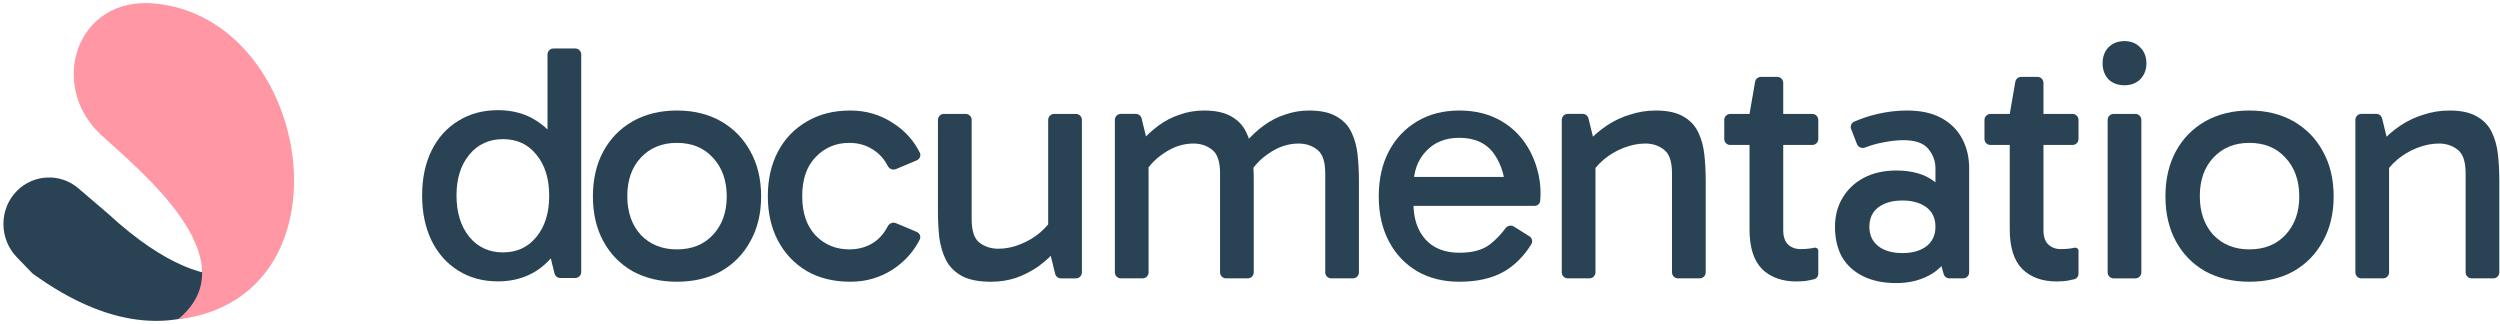 <svg width="432" height="56" viewBox="0 0 432 56" fill="none" xmlns="http://www.w3.org/2000/svg">
<path d="M423.262 19.097C425.281 19.097 426.873 19.446 428.038 20.145C429.203 20.805 430.058 21.718 430.601 22.882C431.145 24.008 431.495 25.29 431.65 26.726C431.805 28.163 431.883 29.638 431.883 31.152V47.065C431.883 47.637 431.419 48.1 430.847 48.1H427.093C426.521 48.1 426.058 47.637 426.058 47.065V29.929C426.058 27.91 425.592 26.551 424.66 25.852C423.767 25.154 422.699 24.804 421.456 24.804C420.213 24.804 418.951 25.057 417.67 25.561C416.388 26.066 415.243 26.745 414.233 27.6C413.223 28.454 412.447 29.405 411.903 30.453V27.192H412.835V47.065C412.835 47.637 412.371 48.1 411.799 48.1H408.045C407.473 48.1 407.01 47.637 407.01 47.065V20.715C407.01 20.143 407.473 19.679 408.045 19.679H410.624C411.101 19.679 411.516 20.005 411.63 20.469L412.66 24.688L411.204 24.862C412.291 23.62 413.476 22.572 414.757 21.718C416.039 20.863 417.398 20.223 418.835 19.796C420.272 19.33 421.747 19.097 423.262 19.097Z" fill="#294355"/>
<path d="M388.692 48.683C385.818 48.683 383.275 48.081 381.061 46.877C378.886 45.635 377.197 43.907 375.993 41.694C374.789 39.481 374.188 36.899 374.188 33.948C374.188 30.958 374.789 28.357 375.993 26.144C377.197 23.931 378.886 22.203 381.061 20.96C383.275 19.718 385.818 19.097 388.692 19.097C391.605 19.097 394.148 19.718 396.323 20.96C398.498 22.203 400.187 23.931 401.391 26.144C402.633 28.357 403.255 30.958 403.255 33.948C403.255 36.899 402.633 39.481 401.391 41.694C400.187 43.907 398.498 45.635 396.323 46.877C394.148 48.081 391.605 48.683 388.692 48.683ZM388.692 43.092C391.294 43.092 393.371 42.257 394.925 40.587C396.517 38.879 397.313 36.666 397.313 33.948C397.313 31.191 396.517 28.959 394.925 27.25C393.371 25.542 391.294 24.688 388.692 24.688C386.129 24.688 384.051 25.542 382.459 27.25C380.906 28.92 380.129 31.133 380.129 33.89C380.129 36.646 380.906 38.879 382.459 40.587C384.051 42.257 386.129 43.092 388.692 43.092Z" fill="#294355"/>
<path d="M370.027 47.069C370.027 47.641 369.563 48.105 368.992 48.105H365.237C364.665 48.105 364.202 47.641 364.202 47.069V20.719C364.202 20.147 364.665 19.683 365.237 19.683H368.992C369.563 19.683 370.027 20.147 370.027 20.719V47.069ZM363.328 10.947C363.328 9.821 363.658 8.909 364.318 8.21C365.017 7.472 365.949 7.104 367.114 7.104C368.241 7.104 369.153 7.472 369.852 8.21C370.551 8.909 370.901 9.821 370.901 10.947C370.901 12.034 370.551 12.947 369.852 13.685C369.153 14.383 368.241 14.733 367.114 14.733C365.949 14.733 365.017 14.383 364.318 13.685C363.658 12.947 363.328 12.034 363.328 10.947Z" fill="#294355"/>
<path d="M355.382 48.636C352.896 48.636 350.916 47.918 349.44 46.481C348.003 45.006 347.285 42.734 347.285 39.667V20.04V19.691L348.243 14.143C348.329 13.647 348.76 13.284 349.264 13.284H352.074C352.646 13.284 353.11 13.748 353.11 14.32V39.783C353.11 40.87 353.382 41.686 353.925 42.23C354.508 42.773 355.226 43.045 356.081 43.045C356.741 43.045 357.323 43.006 357.828 42.928C358.063 42.892 358.284 42.852 358.494 42.808C358.833 42.736 359.168 42.986 359.168 43.333V47.289C359.168 47.743 358.872 48.148 358.431 48.256C358.13 48.33 357.813 48.398 357.479 48.461C356.896 48.578 356.197 48.636 355.382 48.636ZM343.951 25.049C343.38 25.049 342.916 24.585 342.916 24.013V20.726C342.916 20.154 343.38 19.691 343.951 19.691H358.133C358.704 19.691 359.168 20.154 359.168 20.726V24.013C359.168 24.585 358.704 25.049 358.133 25.049H343.951Z" fill="#294355"/>
<path d="M327.688 48.916C325.474 48.916 323.571 48.527 321.979 47.751C320.387 46.974 319.164 45.868 318.309 44.431C317.494 42.956 317.086 41.209 317.086 39.19C317.086 37.326 317.513 35.676 318.367 34.239C319.222 32.764 320.445 31.599 322.037 30.745C323.629 29.89 325.513 29.463 327.688 29.463C330.406 29.463 332.581 30.085 334.212 31.327C335.882 32.531 337.047 34.2 337.707 36.336H334.445V29.056C334.445 27.852 334.037 26.745 333.221 25.736C332.406 24.727 330.969 24.222 328.911 24.222C327.824 24.222 326.62 24.358 325.299 24.63C324.327 24.806 323.321 25.095 322.282 25.495C321.731 25.707 321.101 25.45 320.886 24.9L319.879 22.315C319.683 21.813 319.904 21.242 320.398 21.026C321.721 20.446 323.083 19.997 324.484 19.679C326.192 19.291 327.862 19.097 329.493 19.097C331.94 19.097 333.959 19.543 335.551 20.436C337.144 21.329 338.328 22.533 339.105 24.047C339.881 25.523 340.27 27.192 340.27 29.056V47.065C340.27 47.637 339.806 48.1 339.234 48.1H336.86C336.396 48.1 335.989 47.791 335.864 47.345L334.619 42.917L337.707 42.043C337.008 44.334 335.765 46.062 333.979 47.227C332.192 48.353 330.095 48.916 327.688 48.916ZM328.736 43.732C330.445 43.732 331.823 43.344 332.872 42.567C333.92 41.752 334.445 40.626 334.445 39.19C334.445 37.714 333.92 36.588 332.872 35.812C331.823 35.035 330.445 34.647 328.736 34.647C327.027 34.647 325.649 35.035 324.6 35.812C323.552 36.588 323.028 37.714 323.028 39.19C323.028 40.626 323.552 41.752 324.6 42.567C325.649 43.344 327.027 43.732 328.736 43.732Z" fill="#294355"/>
<path d="M310.415 48.636C307.93 48.636 305.949 47.918 304.473 46.481C303.036 45.006 302.318 42.734 302.318 39.667V20.04V19.691L303.276 14.143C303.362 13.647 303.793 13.284 304.297 13.284H307.108C307.68 13.284 308.143 13.748 308.143 14.32V39.783C308.143 40.87 308.415 41.686 308.959 42.23C309.541 42.773 310.26 43.045 311.114 43.045C311.774 43.045 312.357 43.006 312.861 42.928C313.096 42.892 313.318 42.852 313.527 42.808C313.866 42.736 314.201 42.986 314.201 43.333V47.289C314.201 47.743 313.905 48.148 313.464 48.256C313.163 48.33 312.846 48.398 312.512 48.461C311.929 48.578 311.23 48.636 310.415 48.636ZM298.985 25.049C298.413 25.049 297.949 24.585 297.949 24.013V20.726C297.949 20.154 298.413 19.691 298.985 19.691H313.166C313.738 19.691 314.201 20.154 314.201 20.726V24.013C314.201 24.585 313.738 25.049 313.166 25.049H298.985Z" fill="#294355"/>
<path d="M286.125 19.097C288.144 19.097 289.737 19.446 290.902 20.145C292.067 20.805 292.921 21.718 293.465 22.882C294.008 24.008 294.358 25.29 294.513 26.726C294.669 28.163 294.746 29.638 294.746 31.152V47.065C294.746 47.637 294.283 48.1 293.711 48.1H289.957C289.385 48.1 288.921 47.637 288.921 47.065V29.929C288.921 27.91 288.455 26.551 287.523 25.852C286.63 25.154 285.562 24.804 284.319 24.804C283.077 24.804 281.814 25.057 280.533 25.561C279.251 26.066 278.106 26.745 277.096 27.6C276.086 28.454 275.31 29.405 274.766 30.453V27.192H275.698V47.065C275.698 47.637 275.235 48.1 274.663 48.1H270.908C270.337 48.1 269.873 47.637 269.873 47.065V20.715C269.873 20.143 270.337 19.679 270.908 19.679H273.487C273.964 19.679 274.38 20.005 274.493 20.469L275.523 24.688L274.067 24.862C275.154 23.62 276.339 22.572 277.62 21.718C278.902 20.863 280.261 20.223 281.698 19.796C283.135 19.33 284.611 19.097 286.125 19.097Z" fill="#294355"/>
<path d="M252.17 48.683C249.413 48.683 246.986 48.081 244.889 46.877C242.792 45.635 241.161 43.907 239.996 41.694C238.831 39.481 238.248 36.899 238.248 33.948C238.248 30.958 238.831 28.357 239.996 26.144C241.161 23.931 242.792 22.203 244.889 20.96C246.986 19.718 249.413 19.097 252.17 19.097C254.966 19.097 257.413 19.718 259.51 20.96C261.607 22.203 263.238 23.931 264.403 26.144C265.754 28.711 266.433 31.79 266.148 34.709C266.099 35.213 265.663 35.579 265.157 35.579H243.782V30.57H261.84L260.209 33.948C260.209 30.997 259.548 28.57 258.228 26.668C256.908 24.765 254.888 23.814 252.17 23.814C249.762 23.814 247.84 24.591 246.403 26.144C244.966 27.658 244.248 29.657 244.248 32.142V35.171C244.248 37.772 244.947 39.849 246.345 41.403C247.743 42.917 249.685 43.674 252.17 43.674C254.461 43.674 256.228 43.189 257.471 42.218C258.464 41.442 259.358 40.518 260.152 39.445C260.489 38.99 261.117 38.848 261.597 39.148L264.279 40.829C264.742 41.119 264.903 41.72 264.618 42.186C263.372 44.218 261.825 45.781 259.976 46.877C257.917 48.081 255.316 48.683 252.17 48.683Z" fill="#294355"/>
<path d="M193.686 48.1C193.114 48.1 192.65 47.637 192.65 47.065V20.715C192.65 20.143 193.114 19.679 193.686 19.679H196.264C196.742 19.679 197.157 20.005 197.27 20.469L198.301 24.688L196.844 24.862C197.893 23.62 199 22.572 200.165 21.718C201.33 20.863 202.572 20.223 203.893 19.796C205.213 19.33 206.592 19.097 208.029 19.097C210.048 19.097 211.64 19.446 212.805 20.145C213.97 20.805 214.825 21.718 215.368 22.882C215.912 24.008 216.261 25.29 216.417 26.726C216.572 28.163 216.65 29.638 216.65 31.152V47.065C216.65 47.637 216.186 48.1 215.614 48.1H211.86C211.288 48.1 210.825 47.637 210.825 47.065V29.929C210.825 27.91 210.359 26.551 209.427 25.852C208.533 25.154 207.466 24.804 206.223 24.804C204.436 24.804 202.728 25.367 201.097 26.493C199.466 27.58 198.281 28.9 197.543 30.453V27.192H198.475V47.065C198.475 47.637 198.012 48.1 197.44 48.1H193.686ZM230.034 48.1C229.463 48.1 228.999 47.637 228.999 47.065V29.929C228.999 27.91 228.533 26.551 227.601 25.852C226.708 25.154 225.64 24.804 224.397 24.804C222.611 24.804 220.902 25.367 219.271 26.493C217.64 27.58 216.456 28.9 215.718 30.453L215.019 24.862C216.067 23.62 217.174 22.572 218.339 21.718C219.504 20.863 220.747 20.223 222.067 19.796C223.387 19.33 224.766 19.097 226.203 19.097C228.222 19.097 229.814 19.446 230.979 20.145C232.144 20.805 232.999 21.718 233.543 22.882C234.086 24.008 234.436 25.29 234.591 26.726C234.746 28.163 234.824 29.638 234.824 31.152V47.065C234.824 47.637 234.36 48.1 233.789 48.1H230.034Z" fill="#294355"/>
<path d="M171.282 48.687C169.146 48.687 167.457 48.357 166.214 47.697C164.971 46.998 164.059 46.086 163.476 44.96C162.894 43.795 162.505 42.494 162.311 41.058C162.156 39.621 162.078 38.146 162.078 36.631V20.719C162.078 20.147 162.542 19.684 163.114 19.684H166.868C167.44 19.684 167.903 20.147 167.903 20.719V37.855C167.903 39.873 168.35 41.232 169.243 41.931C170.175 42.63 171.262 42.98 172.505 42.98C173.787 42.98 175.049 42.727 176.291 42.222C177.573 41.718 178.718 41.038 179.728 40.184C180.777 39.291 181.553 38.34 182.058 37.33V40.592H181.126V20.719C181.126 20.147 181.59 19.684 182.162 19.684H185.916C186.488 19.684 186.951 20.147 186.951 20.719V47.069C186.951 47.641 186.488 48.105 185.916 48.105H183.337C182.86 48.105 182.445 47.779 182.331 47.315L181.301 43.096L182.757 42.921C181.748 44.125 180.621 45.173 179.379 46.066C178.136 46.92 176.835 47.581 175.476 48.047C174.117 48.474 172.719 48.687 171.282 48.687Z" fill="#294355"/>
<path d="M146.953 48.683C144.041 48.683 141.516 48.061 139.38 46.819C137.245 45.538 135.594 43.79 134.429 41.577C133.264 39.364 132.682 36.802 132.682 33.89C132.682 30.978 133.264 28.415 134.429 26.202C135.594 23.989 137.245 22.261 139.38 21.019C141.516 19.737 144.041 19.097 146.953 19.097C149.71 19.097 152.215 19.854 154.467 21.368C156.431 22.654 157.922 24.323 158.941 26.376C159.193 26.884 158.94 27.485 158.418 27.705L154.814 29.222C154.275 29.45 153.66 29.18 153.391 28.659C152.798 27.509 152.011 26.612 151.031 25.969C149.788 25.115 148.371 24.688 146.778 24.688C144.448 24.688 142.507 25.503 140.953 27.134C139.4 28.726 138.623 30.978 138.623 33.89C138.623 36.802 139.4 39.073 140.953 40.704C142.507 42.296 144.448 43.092 146.778 43.092C148.371 43.092 149.788 42.684 151.031 41.868C152.011 41.194 152.799 40.278 153.392 39.12C153.66 38.599 154.275 38.33 154.814 38.557L158.405 40.069C158.933 40.291 159.184 40.901 158.924 41.41C157.875 43.465 156.37 45.151 154.409 46.469C152.196 47.945 149.71 48.683 146.953 48.683Z" fill="#294355"/>
<path d="M116.96 48.683C114.086 48.683 111.542 48.081 109.329 46.877C107.154 45.635 105.465 43.907 104.261 41.694C103.057 39.481 102.455 36.899 102.455 33.948C102.455 30.958 103.057 28.357 104.261 26.144C105.465 23.931 107.154 22.203 109.329 20.96C111.542 19.718 114.086 19.097 116.96 19.097C119.872 19.097 122.416 19.718 124.59 20.96C126.765 22.203 128.454 23.931 129.658 26.144C130.901 28.357 131.522 30.958 131.522 33.948C131.522 36.899 130.901 39.481 129.658 41.694C128.454 43.907 126.765 45.635 124.59 46.877C122.416 48.081 119.872 48.683 116.96 48.683ZM116.96 43.092C119.561 43.092 121.639 42.257 123.192 40.587C124.785 38.879 125.581 36.666 125.581 33.948C125.581 31.191 124.785 28.959 123.192 27.25C121.639 25.542 119.561 24.688 116.96 24.688C114.397 24.688 112.319 25.542 110.727 27.25C109.173 28.92 108.397 31.133 108.397 33.89C108.397 36.646 109.173 38.879 110.727 40.587C112.319 42.257 114.397 43.092 116.96 43.092Z" fill="#294355"/>
<path d="M86.048 48.621C83.446 48.621 81.155 48 79.174 46.757C77.194 45.515 75.66 43.787 74.572 41.574C73.485 39.322 72.941 36.72 72.941 33.77C72.941 30.819 73.485 28.237 74.572 26.024C75.66 23.811 77.194 22.102 79.174 20.899C81.155 19.656 83.446 19.035 86.048 19.035C88.611 19.035 90.844 19.656 92.747 20.899C94.65 22.102 96.125 23.811 97.174 26.024C98.261 28.237 98.805 30.819 98.805 33.77C98.805 36.72 98.261 39.322 97.174 41.574C96.125 43.787 94.65 45.515 92.747 46.757C90.844 48 88.611 48.621 86.048 48.621ZM86.922 43.612C89.329 43.612 91.252 42.719 92.689 40.933C94.164 39.147 94.902 36.779 94.902 33.828C94.902 30.877 94.164 28.509 92.689 26.723C91.252 24.936 89.329 24.044 86.922 24.044C84.514 24.044 82.572 24.936 81.097 26.723C79.621 28.509 78.883 30.858 78.883 33.77C78.883 36.72 79.621 39.108 81.097 40.933C82.572 42.719 84.514 43.612 86.922 43.612ZM96.821 48.038C96.344 48.038 95.929 47.713 95.816 47.249L94.611 42.331H95.193V26.14H94.611V9.412C94.611 8.841 95.074 8.377 95.646 8.377H99.4C99.972 8.377 100.436 8.841 100.436 9.412V47.003C100.436 47.575 99.972 48.038 99.4 48.038H96.821Z" fill="#294355"/>
<path d="M18.688 36.94L13.552 32.547C10.434 29.879 5.813 30.071 2.92 32.987C-0.211 36.145 -0.166 41.309 2.942 44.49C3.755 45.323 4.647 46.243 5.612 47.247C33.178 67.286 47.3 44.29 47.3 44.29C47.3 44.29 38.864 55.509 18.688 36.94Z" fill="#294355"/>
<path d="M30.779 55.173C43.456 44.72 23.615 29.048 17.368 23.206C8.306 14.732 13.157 -0.629 26.667 0.599C54.177 3.1 61.606 51.519 30.779 55.173Z" fill="#FF97A4"/>
</svg>

